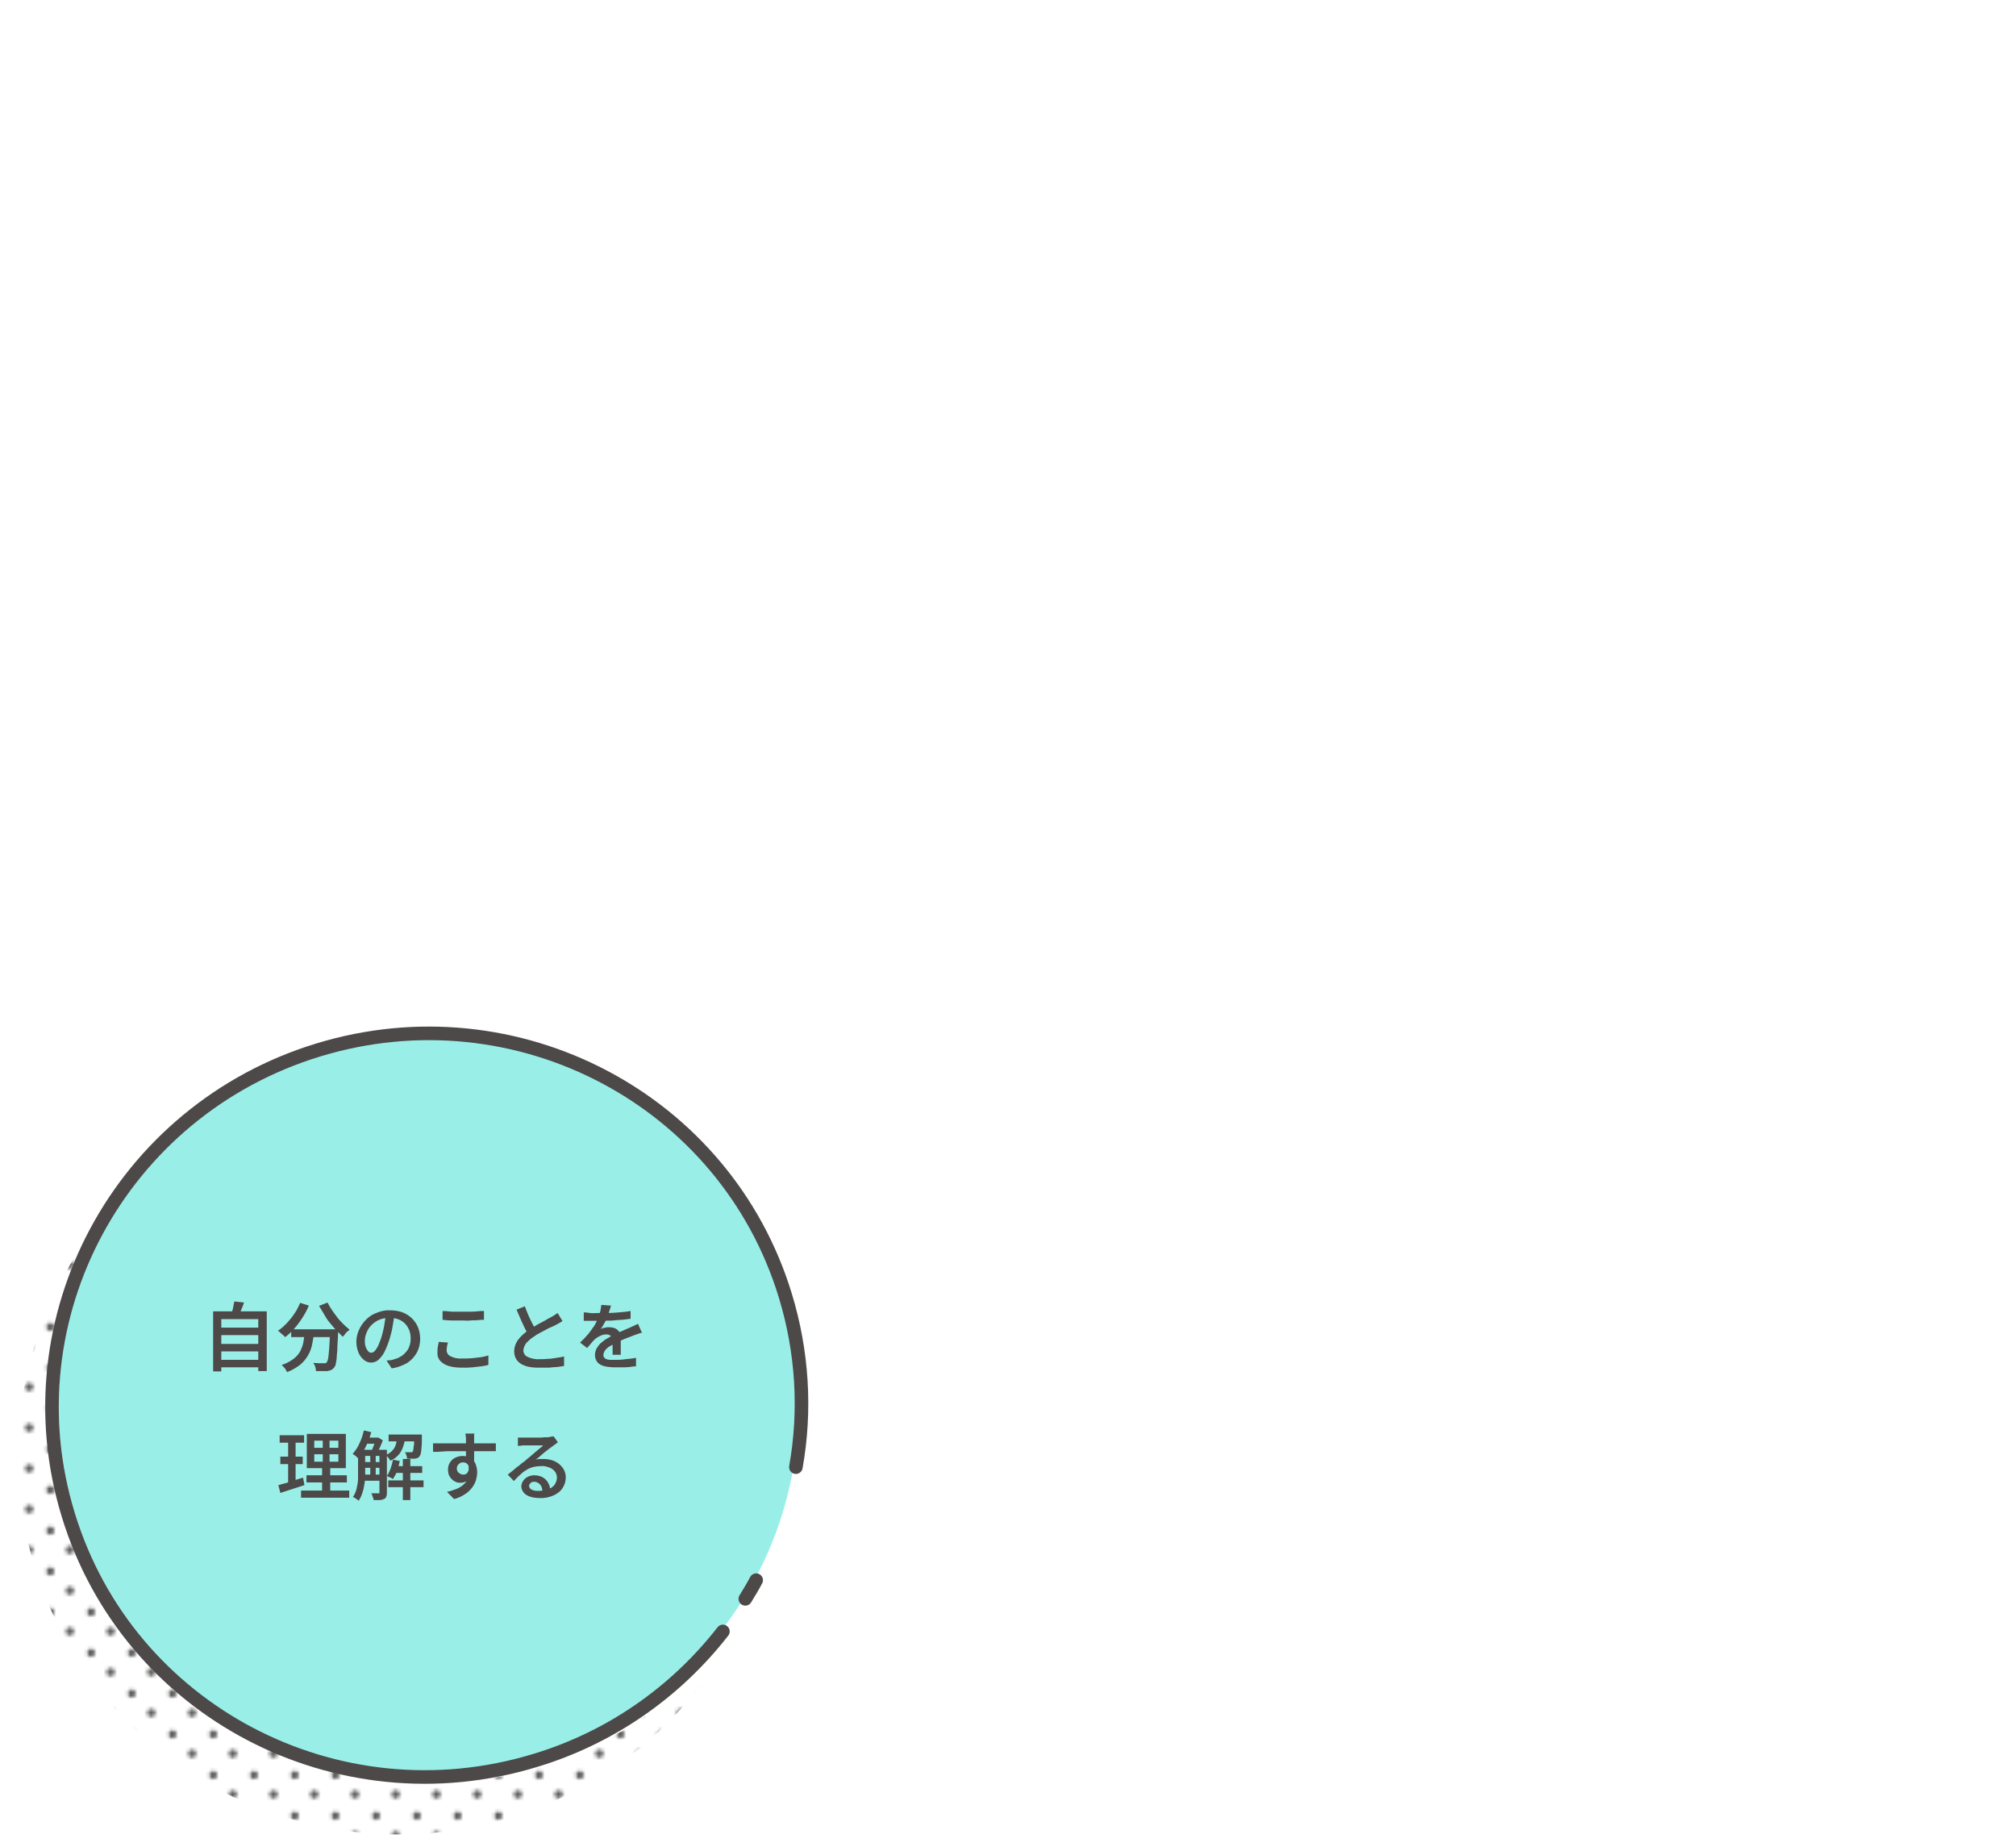 <svg viewBox="0 0 594 544" xmlns="http://www.w3.org/2000/svg" xmlns:xlink="http://www.w3.org/1999/xlink"><pattern id="a" height="11.5" patternTransform="translate(0 544)" patternUnits="userSpaceOnUse" viewBox="0 0 11.5 11.5" width="11.5"><path d="m0 0h11.5v11.5h-11.5z" fill="none"/><path d="m4 2.9c0 .6-.5 1.2-1.2 1.2s-1.1-.5-1.1-1.2.5-1.2 1.1-1.2 1.2.5 1.2 1.2z" fill="#595757"/><path d="m9.8 8.6c0 .6-.5 1.2-1.2 1.2s-1.2-.5-1.2-1.2.5-1.2 1.2-1.2 1.2.5 1.2 1.2z" fill="#595757"/></pattern><ellipse cx="117.3" cy="428.9" fill="url(#a)" rx="112" ry="111.5"/><path d="m126.3 523.9c-60.9 0-110.5-49.3-110.5-110s49.6-110 110.5-110 110.5 49.3 110.5 110-49.6 110-110.5 110z" fill="#99efe8"/><path d="m126.3 305.4c29.1 0 56.5 11.3 77.1 31.8s31.9 47.7 31.9 76.7-11.3 56.2-31.9 76.7-48 31.8-77.1 31.8-56.5-11.3-77.1-31.8-31.9-47.7-31.9-76.7 11.3-56.2 31.9-76.7 48-31.8 77.1-31.8m0-3c-61.9 0-112 49.9-112 111.5s50.1 111.5 112 111.5 112-49.9 112-111.5-50.1-111.5-112-111.5z" fill="#fff"/><path d="m213 480.6c-14.1 18.1-33.4 31.4-55.3 38-58.4 17.8-120-14.6-137.6-72.4-17.7-57.8 15.3-119.1 73.7-136.9s120 14.6 137.6 72.4c5 16.4 6.1 33.7 3.1 50.5" fill="none" stroke="#4c4948" stroke-linecap="round" stroke-width="4"/><path d="m222.8 465.5c-1 1.9-2.1 3.7-3.2 5.5" fill="none" stroke="#4c4948" stroke-linecap="round" stroke-width="4"/><path d="m64.4 391.1h12.2v2.2h-12.2zm0 4.8h12.2v2.2h-12.2zm0 4.7h12.2v2.2h-12.2zm-1.6-14.3h15.8v17.6h-2.5v-15.3h-10.9v15.4h-2.4v-17.6zm6.3-2.9 2.8.3c-.2.7-.5 1.4-.8 2.1s-.6 1.3-.8 1.8l-2.2-.4c.1-.4.3-.8.4-1.2s.2-.9.3-1.3c0-.4.2-.8.2-1.2zm16.7 8.2h12.1v2.3h-12.1zm11.3 0h2.5v.7.4c0 1.7-.2 3.1-.2 4.3s-.2 2.2-.2 3c0 .6-.2 1.3-.3 1.9 0 .4-.3.7-.5 1s-.5.5-.8.7c-.3.1-.7.2-1.1.3-.5 0-1 0-1.5 0s-1.2 0-1.9 0c0-.4-.1-.8-.2-1.2s-.3-.8-.6-1.2c.7 0 1.3.1 1.8.1s1 0 1.2 0 .3 0 .5 0c.1 0 .3-.1.4-.2.3-.4.4-.8.5-1.3.1-.7.2-1.6.3-3s.2-3 .2-5.1v-.4zm-8.7-7.8 2.6.8c-.5 1.3-1.2 2.5-1.9 3.6s-1.5 2.2-2.4 3.2c-.8.9-1.7 1.8-2.7 2.5-.2-.2-.3-.4-.6-.6s-.5-.5-.8-.7c-.2-.2-.4-.4-.7-.6 1-.6 1.8-1.4 2.6-2.2.8-.9 1.6-1.8 2.3-2.9.7-1 1.2-2.1 1.7-3.2zm8.1-.1c.4.8.8 1.5 1.3 2.2.5.8 1.1 1.5 1.6 2.2s1.2 1.4 1.8 2 1.2 1.1 1.8 1.6c-.2.2-.4.4-.7.6s-.5.5-.7.8c-.2.2-.4.5-.6.7-.6-.6-1.2-1.2-1.9-1.9s-1.2-1.4-1.9-2.2-1.2-1.6-1.7-2.5-1-1.7-1.5-2.5l2.3-.9zm-6.6 8.6h2.6c0 1.2-.3 2.4-.5 3.6-.2 1.1-.6 2.3-1.2 3.3-.6 1.1-1.4 2-2.3 2.8-1.2.9-2.5 1.7-3.9 2.2-.1-.2-.3-.5-.4-.7-.2-.3-.3-.5-.6-.8-.2-.2-.4-.4-.6-.6 1.3-.4 2.4-1 3.5-1.8.8-.6 1.5-1.4 2-2.3.4-.9.8-1.8.9-2.7.2-1 .3-1.9.4-2.9zm26.4-5.3c-.2 1.1-.4 2.3-.6 3.6s-.5 2.5-.9 3.8-.9 2.6-1.5 3.8c-.4.9-1.1 1.7-1.8 2.4-.6.5-1.3.8-2.2.8-.8 0-1.5-.3-2.1-.8-.7-.6-1.3-1.4-1.6-2.2-.4-1-.6-2.1-.6-3.2 0-1.2.3-2.4.8-3.5s1.2-2.1 2.1-3 2-1.6 3.2-2c1.2-.5 2.6-.8 3.9-.7 1.2 0 2.5.2 3.6.6 1 .4 2 1 2.8 1.8s1.4 1.7 1.8 2.7.6 2.2.6 3.3c0 1.4-.3 2.8-1 4.1-.7 1.2-1.6 2.2-2.8 3-1.4.8-3 1.4-4.6 1.6l-1.5-2.3c.4 0 .8-.1 1.1-.1s.6-.1.9-.2c.7-.2 1.4-.4 2-.8.6-.3 1.2-.8 1.6-1.3.5-.5.9-1.1 1.1-1.8.3-.7.4-1.5.4-2.3s-.1-1.6-.4-2.4c-.3-.7-.7-1.4-1.2-1.9-.5-.6-1.2-1-1.9-1.3-.8-.3-1.7-.5-2.6-.5-1.1 0-2.2.2-3.2.6-.9.4-1.7 1-2.3 1.6s-1.1 1.4-1.4 2.2c-.3.7-.5 1.5-.5 2.3 0 .7 0 1.3.3 2 .1.4.4.8.7 1.2.2.2.5.4.9.4s.7-.2 1-.5c.4-.4.7-1 1-1.5.4-.9.7-1.7 1-2.6.3-1.1.6-2.2.8-3.4s.4-2.4.5-3.5h2.7zm14.1-.8c.8 0 1.7.1 2.7.2h3.2s1.4 0 2.2 0 1.5 0 2.2-.1 1.3-.1 1.9-.1v2.6c-.5 0-1.1 0-1.8.1s-1.4 0-2.2.1-1.5 0-2.2 0c-1.1 0-2.2 0-3.2 0s-1.9-.1-2.8-.2zm1.6 9.2c-.1.4-.2.8-.3 1.2 0 .4-.1.8-.1 1.1 0 .8.4 1.5 1.1 1.8 1.1.6 2.4.8 3.6.7 1 0 2 0 2.9-.1s1.8-.2 2.6-.3c.7-.1 1.4-.3 2.1-.5v2.8c-.7.2-1.4.3-2.1.4-.8.1-1.6.2-2.6.3s-1.9.1-2.9.1c-1.4 0-2.8-.1-4.1-.5-1-.3-1.8-.8-2.5-1.5-.6-.7-.9-1.6-.8-2.5 0-.6 0-1.1.1-1.7.1-.5.2-1 .3-1.4l2.6.2zm33.7-6.2c-.3.2-.6.4-1 .6s-.7.4-1.1.6-.8.4-1.3.6-1.1.5-1.6.8-1.2.6-1.7.9c-.6.3-1.1.6-1.6 1-.9.5-1.6 1.2-2.3 1.9-.5.6-.8 1.4-.9 2.2 0 .8.5 1.6 1.2 1.9 1.1.5 2.3.8 3.6.7.8 0 1.6 0 2.5-.1.9 0 1.7-.2 2.5-.3.7-.1 1.4-.2 2.2-.4v2.8c-.6.1-1.3.2-2 .3-.7 0-1.5.1-2.4.2-.8 0-1.7 0-2.7 0s-2 0-3-.2c-.8-.1-1.6-.4-2.4-.8-.7-.4-1.2-.9-1.6-1.5-.4-.7-.6-1.5-.6-2.3 0-.9.2-1.7.6-2.5s1-1.5 1.6-2.1c.7-.7 1.5-1.3 2.3-1.8.5-.4 1.1-.7 1.7-1.1s1.2-.7 1.8-1 1.1-.6 1.6-.9.9-.5 1.3-.7l1-.6c.3-.2.6-.4.9-.6l1.4 2.3zm-11.1-4.5c.4 1 .7 1.9 1.1 2.8s.8 1.7 1.2 2.5.8 1.5 1.1 2.1l-2.2 1.3c-.4-.6-.8-1.4-1.2-2.2s-.8-1.7-1.2-2.6-.8-1.9-1.2-2.8l2.5-1zm25.4-.2c0 .4-.2.9-.4 1.5-.2.7-.4 1.4-.7 2.1-.2.6-.5 1.2-.9 1.8-.3.6-.6 1.1-1 1.6.2-.1.5-.2.8-.3.3 0 .6-.1 1-.2h.9c.8 0 1.6.2 2.3.8.6.6 1 1.4.9 2.3v1.1s0 .9 0 1.3v1.4 1.2h-2.4c0-.3 0-.6 0-.9 0-.4 0-.7 0-1.1s0-.8 0-1.1v-1c0-.5-.1-1.1-.6-1.5-.4-.3-.8-.4-1.3-.4-.7 0-1.3.2-1.9.5s-1.1.6-1.6 1.1c-.3.3-.7.7-1 1.1s-.7.8-1.1 1.3l-2.1-1.6c.9-.8 1.7-1.7 2.5-2.6.6-.8 1.2-1.6 1.8-2.5.4-.7.8-1.5 1.1-2.3.2-.6.4-1.2.6-1.9.1-.6.2-1.2.3-1.8l2.6.2zm-8 2.1c.6 0 1.2.1 1.9.2s1.4 0 1.9 0h3.2c1.1 0 2.3-.1 3.5-.2s2.3-.2 3.3-.4v2.3c-.8.1-1.6.2-2.5.3-.9 0-1.8.1-2.7.2s-1.8 0-2.6.1-1.6 0-2.3 0-.7 0-1.1 0-.9 0-1.3 0-.9 0-1.3 0v-2.3zm17.2 6c-.2 0-.5.1-.8.2s-.6.2-.9.3l-.8.3c-.7.3-1.6.6-2.6 1s-2 .9-3 1.4c-.6.3-1.2.7-1.8 1-.4.3-.8.7-1.1 1.1-.2.4-.4.8-.4 1.2 0 .3 0 .6.2.8s.4.4.7.5c.4.1.7.2 1.1.2h1.4c.9 0 1.9 0 3.1-.2 1.1-.1 2.2-.2 3.1-.4v2.5c-.6 0-1.2.1-1.9.2s-1.4.1-2.2.1-1.5 0-2.1 0c-1 0-2-.1-3-.3-.8-.2-1.5-.5-2.1-1.1-.5-.6-.8-1.4-.8-2.2 0-.7.2-1.4.5-2 .4-.6.8-1.2 1.3-1.6.6-.5 1.2-1 1.8-1.3.7-.4 1.3-.8 2-1.1.7-.4 1.3-.7 1.9-.9s1.1-.5 1.6-.7 1-.4 1.4-.6.8-.4 1.1-.5.7-.4 1.1-.5l1 2.3zm-96.6 35.8v2.2h7.1v-2.2zm0-4v2.1h7.1v-2.1zm-2.2-2h11.5v10.1h-11.5zm-.1 12.2h11.9v2.1h-11.9zm-1.6 4.5h14.2v2.1h-14.2zm-6.3-16.3h7.2v2.2h-7.2zm.2 6.3h6.6v2.2h-6.6zm-.5 8.4c.6-.2 1.3-.4 2.1-.6s1.6-.5 2.5-.8 1.8-.6 2.6-.8l.4 2.2c-1.2.4-2.4.8-3.7 1.2s-2.4.8-3.4 1.1l-.6-2.4zm2.8-13.9h2.2v13.5l-2.2.4zm10.2-.3h2v8.3h.2v8.5h-2.4v-8.5h.2zm11.5 3.8h6.2v1.8h-6.2zm0 3.6h6.2v1.7h-6.2zm0 3.7h6.2v1.8h-6.2zm9.5-2.5h8.3v2h-8.3zm-8.4-8.4h3.5v1.8h-3.5zm6.8-.9h8.3v2h-8.3zm-.1 13.5h10.4v2h-10.4zm4.3-6.3h2.2v12.1h-2.2zm-9.6-1.8h1.6v7.1h-1.6zm13.1-5.4h2.1v.3.5c0 1.2 0 2.2-.1 2.9 0 .6-.1 1.2-.2 1.8 0 .3-.2.6-.4.9-.1.2-.3.4-.6.5-.2.1-.5.2-.8.2s-.6 0-1 0-.8 0-1.3 0c0-.3 0-.7-.2-1 0-.3-.2-.6-.4-.9h1 .7s.2 0 .4 0c0 0 .2-.1.2-.2.1-.2.2-.4.2-.6 0-.5.1-1 .2-1.5 0-.7 0-1.5.1-2.6v-.3zm-6.4 7.4 2 .4c-.2 1-.5 2-.8 2.9s-.7 1.6-1.2 2.4c-.2-.1-.3-.2-.5-.3s-.4-.2-.7-.3l-.6-.3c.5-.7.8-1.4 1.1-2.2.3-.9.5-1.7.7-2.6zm-8.5-8.6 2.1.5c-.3 1-.6 2-1 2.9s-.8 1.8-1.3 2.7c-.4.8-.9 1.5-1.5 2.2-.1-.1-.3-.3-.5-.5s-.4-.4-.6-.5-.4-.3-.6-.4c.8-.9 1.5-1.9 2-3.1.6-1.2 1-2.5 1.3-3.8zm-1.6 5.7h1.9v5.9 2.2s-.1 1.6-.3 2.4c-.1.8-.3 1.6-.6 2.4-.2.7-.6 1.4-1 2.1-.2-.1-.3-.3-.5-.4s-.4-.3-.6-.4-.4-.2-.6-.3c.5-.8.9-1.6 1.1-2.6.2-.9.4-1.9.4-2.8s0-1.9 0-2.7v-5.8zm6.4 0h1.9v12.6c0 .4 0 .8-.2 1.2-.1.3-.3.6-.7.7-.4.2-.8.3-1.2.3-.5 0-1.1 0-1.8 0 0-.3-.2-.7-.3-1s-.2-.7-.4-1h1.3s.7 0 .8 0h.3s0-.2 0-.3v-12.5zm5.2-3.9h2.1c0 1-.3 2-.6 2.9s-.7 1.7-1.3 2.4c-.7.8-1.5 1.4-2.5 1.8-.2-.3-.3-.6-.6-.9-.2-.3-.4-.5-.7-.8.8-.3 1.5-.8 2-1.4.5-.5.8-1.2 1-1.9s.3-1.5.4-2.2zm-6.6.3h.8s1.3.8 1.3.8c-.3.8-.6 1.5-.9 2.2-.4.8-.7 1.4-1.1 2-.2-.2-.5-.3-.7-.5-.3-.2-.5-.3-.7-.4.2-.4.3-.7.5-1.2.2-.4.3-.9.5-1.3.2-.5.3-.8.3-1.2zm29-1.1v.5s0 .5 0 .7 0 .4 0 .5v1.2s0 1 0 1.6 0 1.2 0 1.8v1.7 1.3l-2.4-.9v-1.1c0-.5 0-1 0-1.5s0-1.1 0-1.6 0-1 0-1.5 0-.8 0-1c0-.4 0-.8-.1-1.1 0-.2 0-.5-.1-.7h2.9zm-12.2 2.8h2.2s1.6 0 2.5 0h2.6 2.5 2.1s1.2 0 1.9 0h1.9s1.2 0 1.7 0h1.2v2.3c-.7 0-1.6 0-2.7 0s-2.5 0-4.1 0-2 0-3 0-2.1 0-3.1 0-2 0-2.9.1-1.8.1-2.7.1v-2.4zm11.8 6.5c0 1-.1 1.9-.4 2.8-.2.7-.7 1.3-1.2 1.7-.6.4-1.3.6-2 .6-.4 0-.9 0-1.3-.2s-.9-.4-1.2-.8c-.4-.3-.7-.8-.9-1.2-.2-.5-.3-1.1-.3-1.7 0-.8.2-1.5.6-2.1s.9-1.1 1.6-1.4c.6-.3 1.4-.5 2.1-.5.8 0 1.6.2 2.4.6.6.4 1.1 1 1.4 1.7.3.8.5 1.6.5 2.4s-.1 1.5-.3 2.2c-.2.8-.6 1.6-1.1 2.3-.6.8-1.3 1.5-2.1 2-1 .7-2.1 1.2-3.3 1.5l-2.1-2.1c.9-.2 1.8-.5 2.6-.8s1.5-.7 2.1-1.2 1.1-1.1 1.4-1.8c.3-.8.5-1.6.5-2.5 0-.6-.1-1.3-.5-1.8-.3-.4-.8-.6-1.3-.6-.3 0-.6 0-.9.2-.3.1-.5.4-.7.6-.2.3-.3.7-.3 1 0 .5.2 1 .6 1.3s.8.5 1.3.5c.4 0 .7-.1 1-.3.3-.3.5-.7.6-1.1 0-.7 0-1.4-.2-2l1.8.6zm13.2-8.2h.9s.6 0 .9 0 .6 0 1.1 0h1.6 1.8c.6 0 1.1 0 1.6-.1h1.1c.4-.1.7-.1 1-.2.2 0 .4 0 .6-.1l1.3 1.8c-.2.1-.5.3-.7.5s-.5.3-.7.5c-.3.2-.6.5-1.1.8-.4.3-.9.7-1.4 1.1s-1 .8-1.4 1.2-.9.7-1.3 1c.4-.1.8-.2 1.2-.2h1.2c1.1 0 2.3.2 3.3.7.9.4 1.7 1.1 2.3 1.9s.9 1.8.9 2.8c0 1.1-.3 2.2-.9 3.1-.6 1-1.6 1.7-2.6 2.2-1.4.6-2.8.9-4.3.8-.9 0-1.8-.1-2.7-.4-.7-.2-1.4-.6-1.9-1.2-.4-.5-.7-1.2-.7-1.8s.2-1.1.5-1.6.8-.9 1.3-1.2c.6-.3 1.3-.5 2-.5.9 0 1.8.2 2.5.6s1.2.9 1.6 1.6.6 1.4.6 2.2l-2.3.3c0-.7-.2-1.5-.7-2-.4-.5-1.1-.8-1.7-.8-.4 0-.8.1-1.1.4-.2.2-.4.5-.4.8 0 .5.3.9.7 1.1.5.3 1.2.4 1.8.4 1.1 0 2.1-.1 3.1-.5.8-.2 1.4-.7 1.9-1.3.4-.6.7-1.4.7-2.1 0-.6-.2-1.3-.6-1.8s-1-1-1.7-1.2c-.8-.3-1.6-.5-2.4-.4-.8 0-1.6.1-2.4.3-.7.2-1.4.5-2 .9-.7.4-1.3.9-1.8 1.4-.6.5-1.2 1.2-1.8 1.8l-1.8-1.9c.4-.3.9-.7 1.4-1.1s1-.9 1.6-1.3 1-.9 1.5-1.2.9-.7 1.2-1c.3-.2.7-.5 1.1-.9s.9-.7 1.3-1.1l1.3-1.1c.4-.3.8-.6 1-.9-.2 0-.5 0-.9 0s-.8 0-1.2 0-.9 0-1.4 0c-.4 0-.9 0-1.3 0h-.9c-.3 0-.6 0-.9.1-.3 0-.6 0-.8.1v-2.6c-.1 0 0 0 0 0z" fill="#4c4948"/></svg>